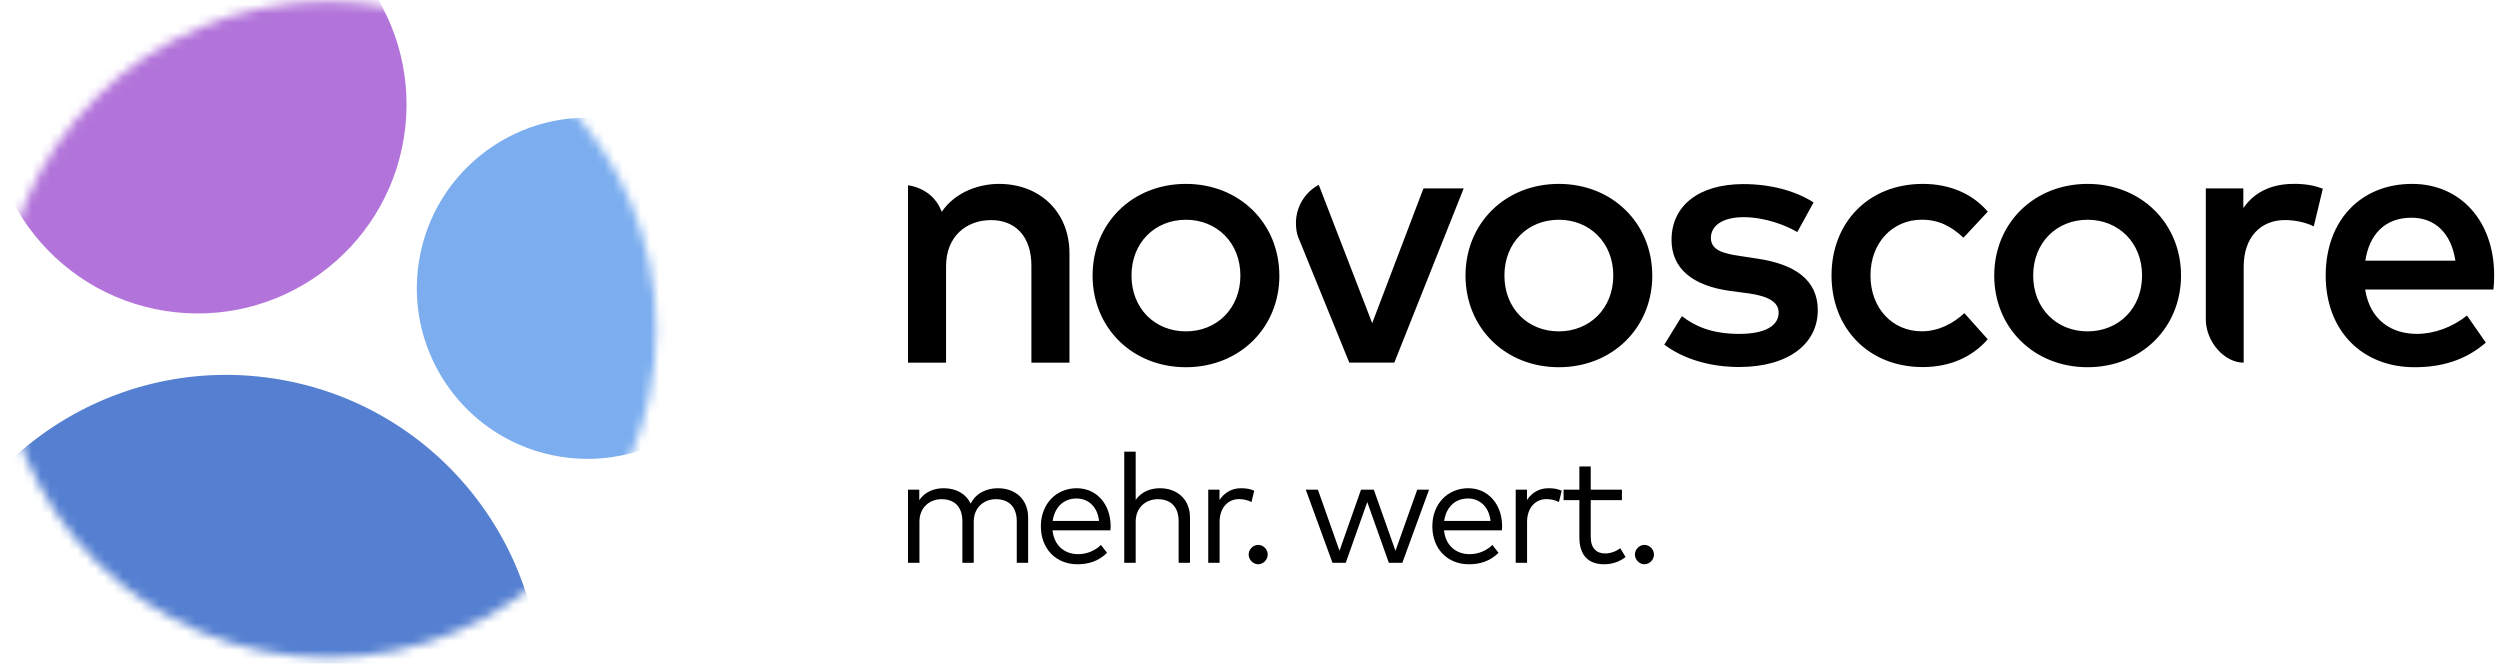 <?xml version="1.0" encoding="UTF-8"?>
<svg xmlns="http://www.w3.org/2000/svg" width="275" height="73" viewBox="0 0 275 73" fill="none">
  <mask id="mask0_623_1641" style="mask-type:luminance" maskUnits="userSpaceOnUse" x="0" y="0" width="73" height="73">
    <path d="M36.09 72.333C56.022 72.333 72.18 56.175 72.18 36.243C72.18 16.311 56.022 0.153 36.09 0.153C16.158 0.153 0 16.311 0 36.243C0 56.175 16.158 72.333 36.09 72.333Z" fill="white"></path>
  </mask>
  <g mask="url(#mask0_623_1641)">
    <path d="M-9.321 70.457C-12.317 89.353 0.573 107.099 19.469 110.095C38.365 113.091 56.111 100.201 59.107 81.305C62.103 62.409 49.213 44.663 30.317 41.667C11.421 38.671 -6.325 51.561 -9.321 70.457Z" fill="#5580D1"></path>
    <path d="M46.081 28.77C44.459 39.006 51.441 48.619 61.677 50.242C71.913 51.865 81.526 44.882 83.149 34.646C84.772 24.41 77.789 14.797 67.553 13.174C57.318 11.551 47.704 18.534 46.081 28.77Z" fill="#7BADEF"></path>
    <path d="M-0.949 7.905C-2.936 20.438 5.613 32.208 18.146 34.195C30.678 36.182 42.449 27.633 44.435 15.1C46.422 2.568 37.873 -9.202 25.341 -11.189C12.808 -13.176 1.038 -4.627 -0.949 7.905Z" fill="#B274DA"></path>
  </g>
  <path fill-rule="evenodd" clip-rule="evenodd" d="M246.766 22.887C248.041 21.049 249.971 20.228 252.305 20.228L252.299 20.223C253.575 20.223 254.556 20.387 255.51 20.765L254.513 24.906C253.64 24.446 252.365 24.206 251.345 24.206C248.696 24.206 246.804 26.066 246.804 29.348V39.891L246.793 39.88V39.891C244.65 39.891 242.693 37.582 242.639 35.235V20.726H246.766V22.887ZM109.884 20.228C107.823 20.228 105.151 21.022 103.587 23.303C103.009 21.716 101.684 20.666 99.879 20.376V39.891H104.067V29.272C104.067 25.989 106.318 24.211 109.011 24.211C111.704 24.211 113.454 26.011 113.454 29.233V39.896H117.641V27.849C117.641 23.369 114.43 20.228 109.889 20.228H109.884ZM181.753 30.311C181.753 36.05 177.37 40.394 171.471 40.394C165.573 40.394 161.206 36.056 161.206 30.311C161.206 24.567 165.567 20.228 171.466 20.228C177.365 20.228 181.748 24.567 181.748 30.311H181.753ZM165.485 30.311C165.485 33.933 168.059 36.45 171.466 36.45C174.873 36.45 177.463 33.927 177.463 30.311C177.463 26.695 174.873 24.173 171.466 24.173C168.059 24.173 165.485 26.695 165.485 30.311ZM191.804 23.888C189.516 23.889 188.197 24.808 188.197 26.17C188.197 27.532 189.593 27.888 191.348 28.15L193.322 28.451C197.487 29.069 199.957 30.831 199.957 34.113C199.957 37.795 196.767 40.372 191.267 40.372C189.315 40.372 185.848 39.995 183.073 37.91L185.008 34.77C186.366 35.831 188.219 36.728 191.305 36.728C194.172 36.728 195.65 35.831 195.65 34.387C195.65 33.287 194.636 32.587 192.341 32.27L190.345 32.007C186.098 31.427 183.869 29.485 183.869 26.389C183.869 22.608 186.9 20.25 191.763 20.25C194.772 20.25 197.503 20.989 199.493 22.269L197.7 25.53C196.544 24.83 194.196 23.889 191.804 23.888ZM215.98 26.148L218.651 23.287H218.656C216.961 21.268 214.388 20.228 211.52 20.228C205.458 20.228 201.467 24.55 201.467 30.295C201.467 36.039 205.458 40.378 211.515 40.378C214.388 40.378 216.895 39.338 218.651 37.319L216.078 34.442C214.862 35.585 213.226 36.444 211.395 36.444C208.184 36.444 205.752 33.922 205.752 30.306C205.752 26.689 208.184 24.167 211.395 24.167C213.226 24.167 214.622 24.868 215.98 26.148ZM239.913 30.311C239.913 36.05 235.53 40.394 229.631 40.394C223.732 40.394 219.365 36.056 219.365 30.311C219.365 24.567 223.732 20.228 229.631 20.228C235.53 20.228 239.913 24.567 239.913 30.311ZM223.65 30.311C223.65 33.933 226.223 36.45 229.631 36.45C233.038 36.45 235.628 33.927 235.628 30.311C235.628 26.695 233.038 24.173 229.631 24.173C226.223 24.173 223.65 26.695 223.65 30.311ZM274.275 31.849C274.335 31.372 274.357 30.831 274.357 30.289C274.357 24.31 270.65 20.228 265.329 20.228C259.708 20.228 255.826 24.227 255.826 30.311C255.826 36.395 259.85 40.394 265.591 40.394C268.48 40.394 271.108 39.694 273.441 37.691L271.369 34.71C269.772 35.99 267.76 36.728 265.847 36.728C263.154 36.728 260.706 35.29 260.166 31.849H274.275ZM270.094 28.67H260.188C260.608 25.869 262.281 23.948 265.253 23.948C267.902 23.948 269.636 25.688 270.094 28.67ZM142.814 26.113C142.628 25.664 142.583 25.21 142.56 24.809C142.523 24.185 142.61 23.56 142.814 22.969C143.019 22.378 143.337 21.833 143.751 21.366C144.124 20.945 144.568 20.595 145.062 20.33L150.943 35.547L156.58 20.726H161.007L153.374 39.885H148.429L148.424 39.891L142.814 26.113ZM130.451 40.394C136.35 40.394 140.733 36.05 140.733 30.311H140.727C140.727 24.567 136.344 20.228 130.445 20.228C124.547 20.228 120.185 24.567 120.185 30.311C120.185 36.056 124.552 40.394 130.451 40.394ZM130.445 36.45C127.038 36.45 124.465 33.933 124.465 30.311C124.465 26.695 127.038 24.173 130.445 24.173C133.853 24.173 136.442 26.695 136.442 30.311C136.442 33.927 133.853 36.45 130.445 36.45Z" fill="black"></path>
  <path d="M109.771 53.705C111.743 53.705 113.094 54.979 113.094 56.923V61.908H111.844V57.34C111.844 55.802 111.013 54.911 109.545 54.911C108.211 54.911 107.112 55.845 107.112 57.373V61.908H105.862V57.34C105.862 55.802 105.039 54.911 103.571 54.911C102.237 54.911 101.138 55.845 101.138 57.373V61.908H99.879V53.866H101.121V55.013C101.776 54.053 102.816 53.705 103.798 53.705C105.199 53.705 106.264 54.333 106.776 55.395C107.405 54.147 108.656 53.705 109.771 53.705Z" fill="black"></path>
  <path d="M118.439 53.705C120.595 53.705 122.147 55.412 122.173 57.858C122.173 58.036 122.164 58.189 122.147 58.333H115.779C115.955 60.065 117.155 60.957 118.59 60.957C119.572 60.957 120.427 60.583 121.107 59.946L121.778 60.813C120.788 61.772 119.689 62.069 118.514 62.069C116.165 62.069 114.496 60.38 114.496 57.891C114.496 55.429 116.182 53.705 118.439 53.705ZM118.414 54.834C116.946 54.834 115.997 55.853 115.796 57.306H120.897C120.738 55.802 119.765 54.834 118.414 54.834Z" fill="black"></path>
  <path d="M124.925 54.987C125.58 54.053 126.62 53.705 127.585 53.705C129.548 53.705 130.899 54.979 130.899 56.923V61.908H129.649V57.34C129.649 55.802 128.827 54.911 127.358 54.911C126.024 54.911 124.925 55.845 124.925 57.373V61.908H123.667V49.68H124.925V54.987Z" fill="black"></path>
  <path d="M136.505 53.705C137.076 53.705 137.537 53.781 137.965 53.977L137.663 55.225C137.269 55.013 136.757 54.902 136.287 54.902C135.045 54.902 134.156 55.887 134.156 57.407V61.908H132.906V53.866H134.147V54.996C134.693 54.172 135.523 53.705 136.505 53.705Z" fill="black"></path>
  <path d="M138.401 59.938C138.963 59.938 139.45 60.431 139.45 60.999C139.45 61.568 138.963 62.069 138.401 62.069C137.839 62.069 137.352 61.568 137.352 60.999C137.352 60.431 137.839 59.938 138.401 59.938Z" fill="black"></path>
  <path d="M153.503 60.592L155.894 53.866H157.195L154.258 61.908H152.773L150.399 55.225L148.033 61.908H146.573L143.636 53.866H144.97L147.345 60.583L149.711 53.866H151.12L153.503 60.592Z" fill="black"></path>
  <path d="M161.5 53.705C163.657 53.705 165.209 55.412 165.234 57.858C165.234 58.036 165.226 58.189 165.209 58.333H158.841C159.017 60.065 160.217 60.957 161.651 60.957C162.633 60.957 163.489 60.583 164.168 59.946L164.84 60.813C163.85 61.772 162.751 62.069 161.576 62.069C159.227 62.069 157.557 60.38 157.557 57.891C157.557 55.429 159.243 53.705 161.5 53.705ZM161.475 54.834C160.007 54.834 159.059 55.853 158.858 57.306H163.959C163.799 55.802 162.826 54.834 161.475 54.834Z" fill="black"></path>
  <path d="M170.328 53.705C170.898 53.705 171.36 53.781 171.787 53.977L171.485 55.225C171.091 55.013 170.579 54.902 170.109 54.902C168.868 54.902 167.978 55.887 167.978 57.407V61.908H166.728V53.866H167.97V54.996C168.515 54.172 169.346 53.705 170.328 53.705Z" fill="black"></path>
  <path d="M178.412 55.013H174.981V59.072C174.981 60.329 175.644 60.88 176.558 60.88C177.171 60.88 177.758 60.651 178.228 60.312L178.815 61.271C178.211 61.738 177.439 62.069 176.457 62.069C174.746 62.069 173.731 61.118 173.731 59.097V55.013H171.994V53.866H173.731V51.31H174.981V53.866H178.412V55.013Z" fill="black"></path>
  <path d="M180.889 59.938C181.451 59.938 181.938 60.431 181.938 60.999C181.938 61.568 181.451 62.069 180.889 62.069C180.327 62.069 179.84 61.568 179.84 60.999C179.84 60.431 180.327 59.938 180.889 59.938Z" fill="black"></path>
</svg>

